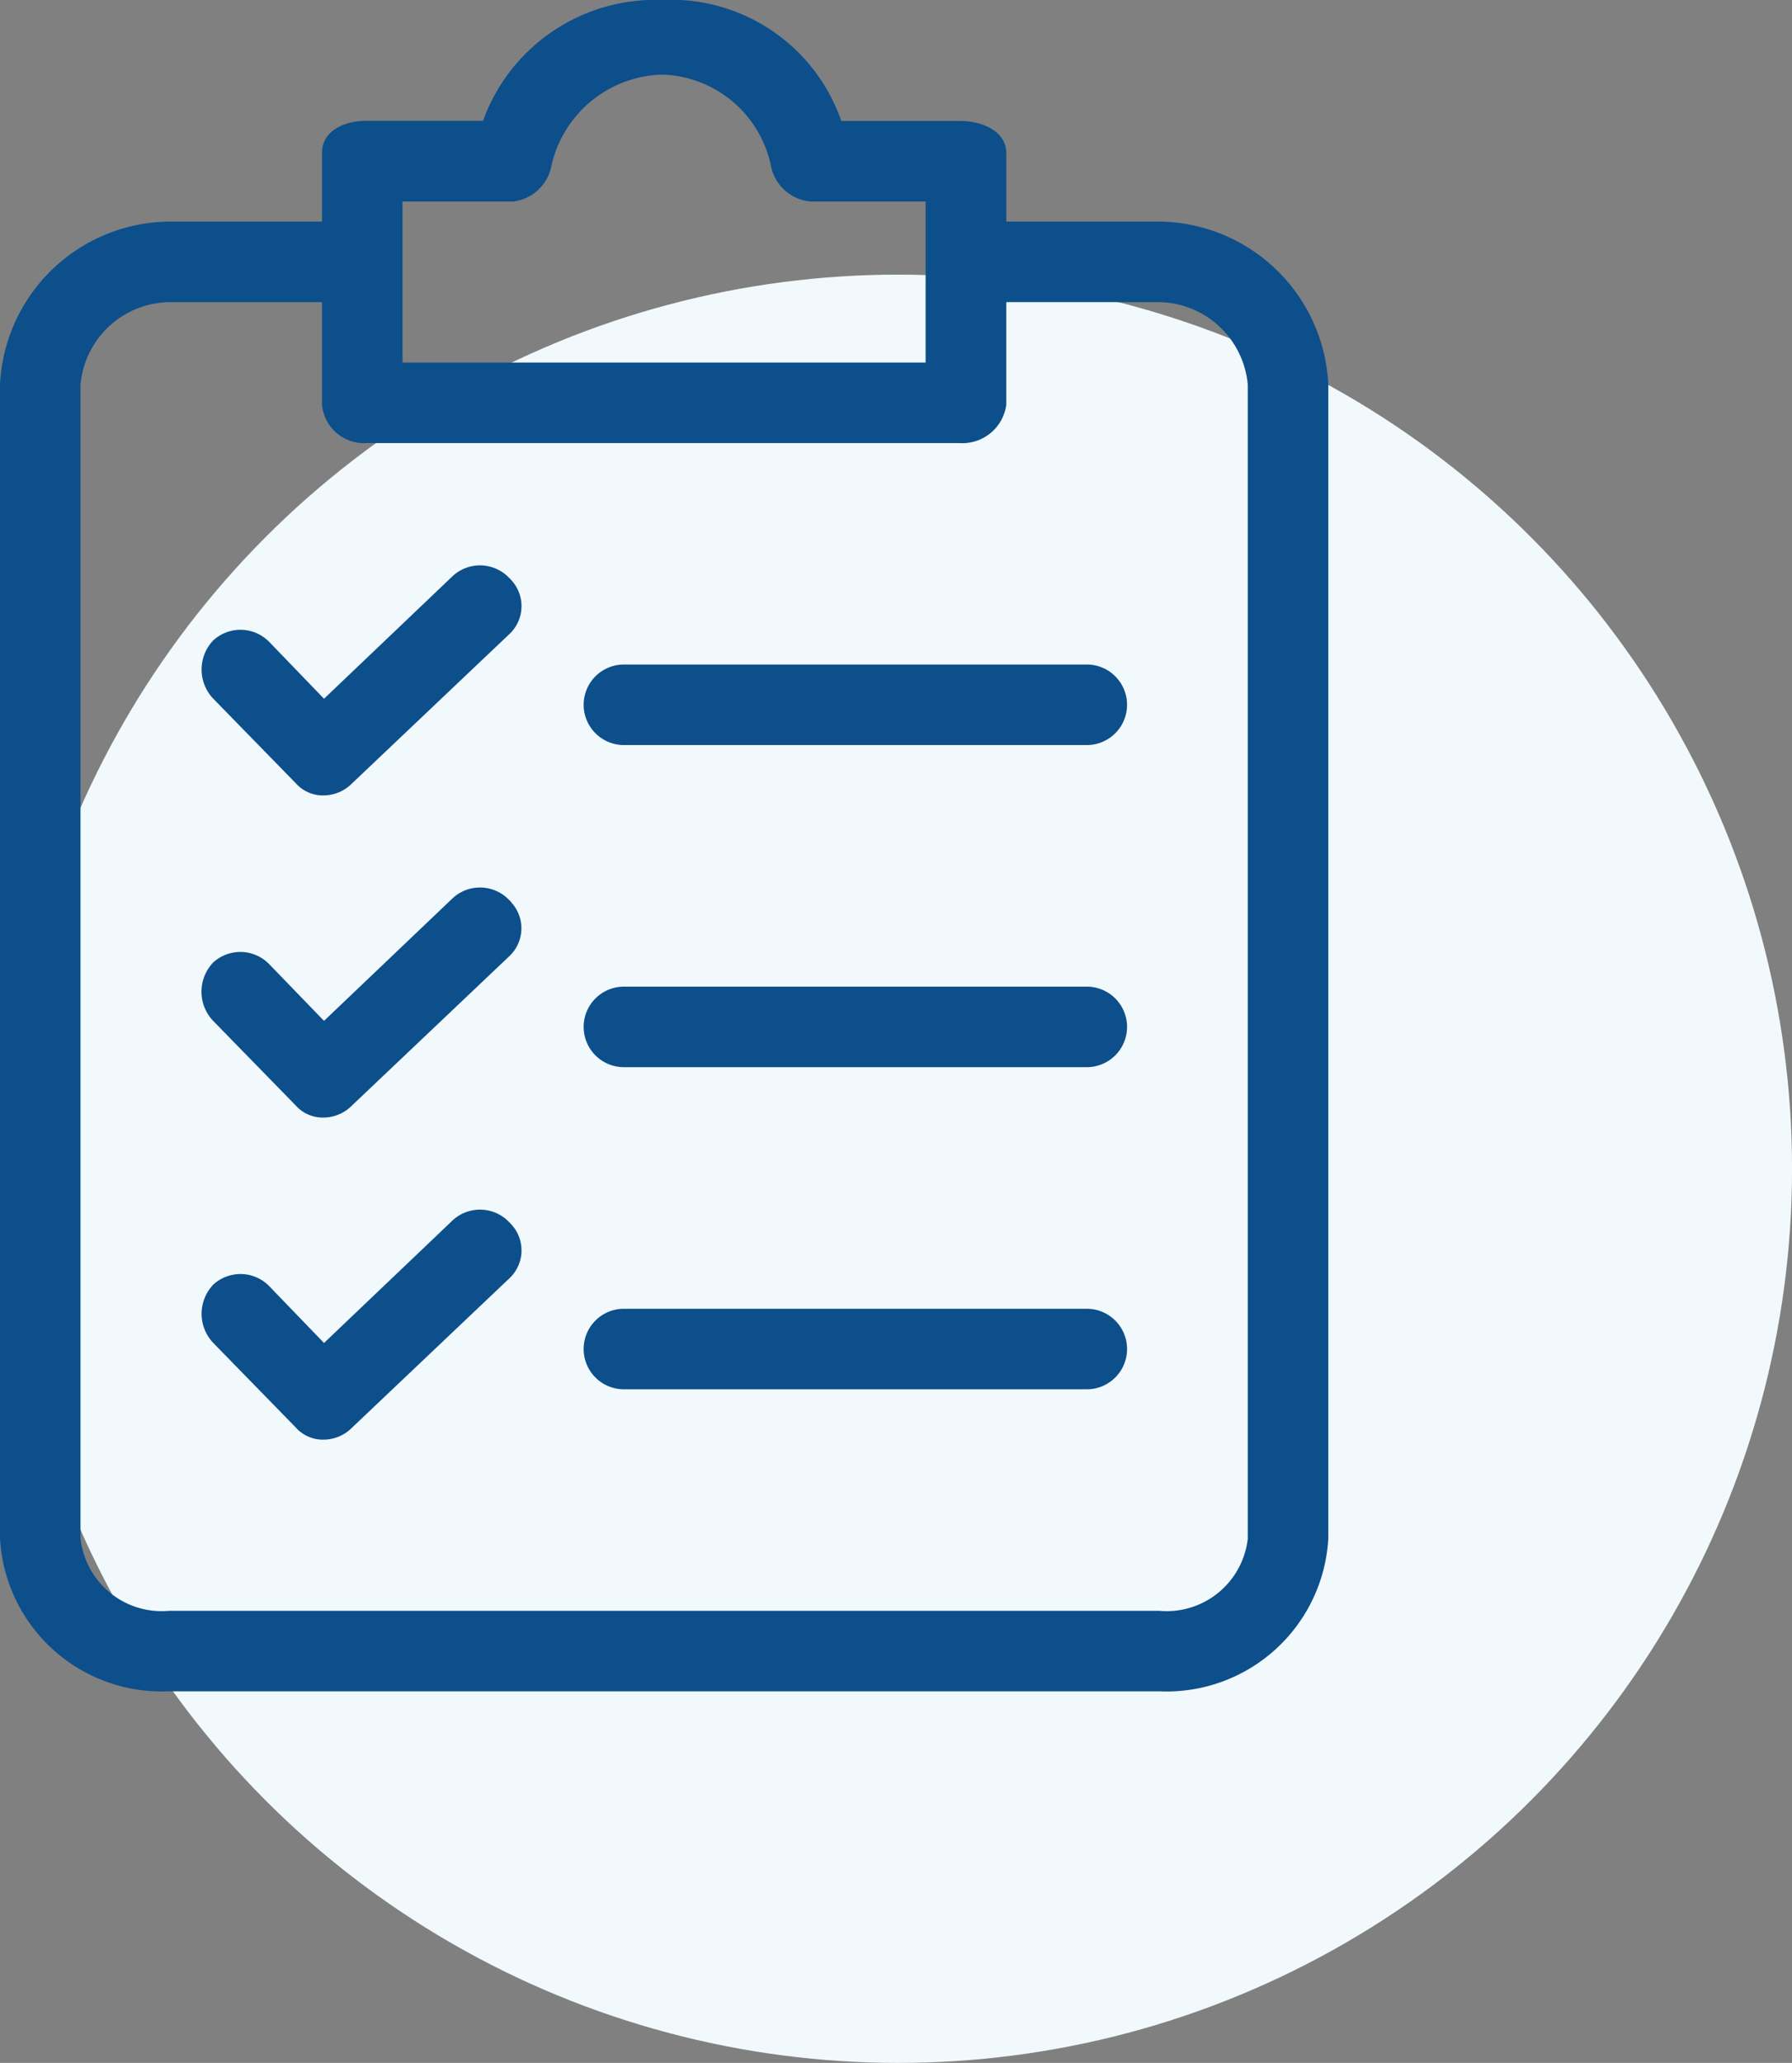 <svg xmlns="http://www.w3.org/2000/svg" width="45.367" height="52.206" viewBox="0 0 45.367 52.206">
  <rect x="0" y="0" width="45.367" height="52.206" fill="#808080" stroke="none"/>
  <g id="icon_-_rest-assured" data-name="icon - rest-assured" transform="translate(-1105.316 -4235.098)">
    <circle id="Ellipse_32" data-name="Ellipse 32" cx="22.628" cy="22.628" r="22.628" transform="translate(1105.428 4242.048)" fill="#f2f9fc"/>
    <g id="clipboard_1_" data-name="clipboard (1)" transform="translate(1105.316 4235.098)">
      <g id="Group_2293" data-name="Group 2293" transform="translate(0 0)">
        <g id="Group_2292" data-name="Group 2292" transform="translate(0 0)">
          <path id="Path_84" data-name="Path 84" d="M76.385,5.608H72.512V3.876c0-.56-.611-.815-1.172-.815H68.335A4.558,4.558,0,0,0,63.8,0a4.636,4.636,0,0,0-4.535,3.057H56.31c-.56,0-1.121.255-1.121.815V5.608H51.317a4.331,4.331,0,0,0-4.28,4.127V38.93a4.1,4.1,0,0,0,4.28,3.872H76.385a4.1,4.1,0,0,0,4.28-3.872V9.735A4.331,4.331,0,0,0,76.385,5.608ZM57.227,5.1h2.8A1.121,1.121,0,0,0,61,4.181a2.955,2.955,0,0,1,2.8-2.293,2.9,2.9,0,0,1,2.751,2.293A1.121,1.121,0,0,0,67.57,5.1h2.9V9.175H57.227Zm21.4,33.831a2.067,2.067,0,0,1-2.242,1.834H51.317a2.067,2.067,0,0,1-2.242-1.834V9.735a2.293,2.293,0,0,1,2.242-2.089h3.872v2.6a1.07,1.07,0,0,0,1.121.968h15.03a1.121,1.121,0,0,0,1.172-.968v-2.6h3.872a2.293,2.293,0,0,1,2.242,2.089V38.93Z" transform="translate(-47.037 0)" fill="#0c4f8b"/>
          <path id="Path_85" data-name="Path 85" d="M107.167,230.629a1.019,1.019,0,0,0-1.427-.051l-3.261,3.108L101.1,232.26a1.019,1.019,0,0,0-1.427-.051,1.07,1.07,0,0,0,0,1.478l2.089,2.14a.917.917,0,0,0,.713.306,1.019,1.019,0,0,0,.713-.306l3.974-3.77a.968.968,0,0,0,.059-1.368Q107.2,230.657,107.167,230.629Z" transform="translate(-94.276 -207.851)" fill="#0c4f8b"/>
          <path id="Path_86" data-name="Path 86" d="M211.286,256.034H199.567a1.019,1.019,0,1,0,0,2.038h11.719a1.019,1.019,0,0,0,0-2.038Z" transform="translate(-183.772 -231.065)" fill="#0c4f8b"/>
          <path id="Path_87" data-name="Path 87" d="M107.167,147.037a1.019,1.019,0,0,0-1.427-.051l-3.261,3.108-1.376-1.427a1.019,1.019,0,0,0-1.427-.051,1.07,1.07,0,0,0,0,1.478l2.089,2.14a.917.917,0,0,0,.713.306,1.019,1.019,0,0,0,.713-.306l3.974-3.77a.968.968,0,0,0,.059-1.368Q107.2,147.065,107.167,147.037Z" transform="translate(-94.276 -132.411)" fill="#0c4f8b"/>
          <path id="Path_88" data-name="Path 88" d="M211.286,172.442H199.567a1.019,1.019,0,1,0,0,2.038h11.719a1.019,1.019,0,1,0,0-2.038Z" transform="translate(-183.772 -155.625)" fill="#0c4f8b"/>
          <path id="Path_89" data-name="Path 89" d="M107.167,314.22a1.019,1.019,0,0,0-1.427-.051l-3.261,3.108-1.376-1.427a1.019,1.019,0,0,0-1.427-.051,1.07,1.07,0,0,0,0,1.478l2.089,2.14a.917.917,0,0,0,.713.306,1.019,1.019,0,0,0,.713-.306l3.974-3.77a.968.968,0,0,0,.059-1.368Q107.2,314.249,107.167,314.22Z" transform="translate(-94.276 -283.29)" fill="#0c4f8b"/>
          <path id="Path_90" data-name="Path 90" d="M211.286,339.626H199.567a1.019,1.019,0,1,0,0,2.038h11.719a1.019,1.019,0,0,0,0-2.038Z" transform="translate(-183.772 -306.505)" fill="#0c4f8b"/>
        </g>
      </g>
    </g>
  </g>
</svg>
